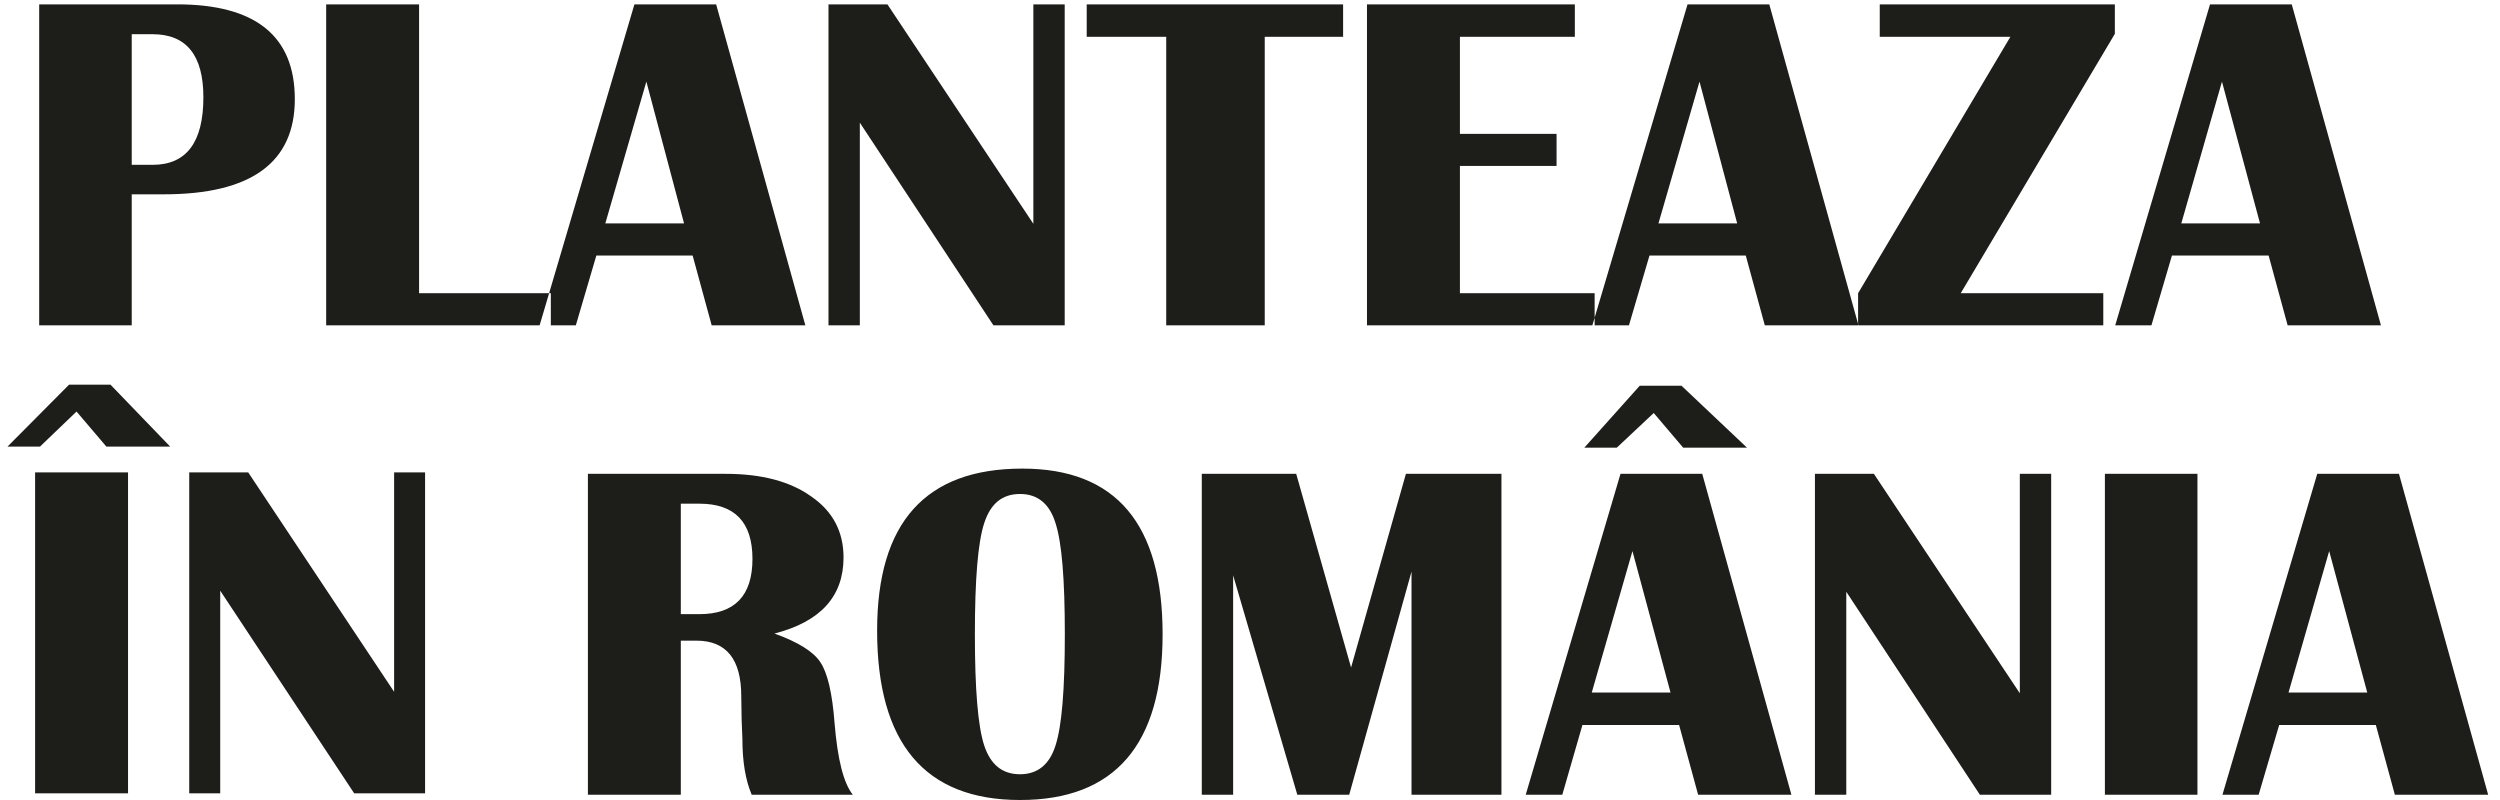 <svg width="150" height="48" viewBox="0 0 150 48" fill="none" xmlns="http://www.w3.org/2000/svg">
<path fill-rule="evenodd" clip-rule="evenodd" d="M2.351 19.518V0.262H10.636C15.338 0.262 17.689 2.165 17.689 5.949C17.689 9.755 15.069 11.659 9.83 11.659H7.904V19.518H2.351ZM7.904 9.89H9.158C11.196 9.89 12.203 8.524 12.203 5.837C12.203 3.329 11.196 2.053 9.158 2.053H7.904V9.89ZM25.145 0.262V17.592H33.05V19.518H19.57V0.262H25.145ZM42.969 0.262L48.32 19.518H42.7L41.558 15.331H35.781L34.55 19.518H32.378L38.065 0.262H42.969ZM36.319 13.405H41.043L38.782 4.897L36.319 13.405ZM63.882 0.262V19.518H59.605L51.59 7.36V19.518H49.709V0.262H53.246L62.001 13.428V0.262H63.882ZM80.586 0.262V2.21H75.884V19.518H69.973V2.21H65.203V0.262H80.586ZM94.491 0.262V2.21H87.595V8.031H93.394V9.957H87.595V17.592H95.678V19.518H82.019V0.262H94.491ZM106.157 0.262L111.508 19.518H105.888L104.746 15.331H98.969L97.738 19.518H95.543L101.253 0.262H106.157ZM99.507 13.405H104.231L101.97 4.897L99.507 13.405ZM126.891 0.262V2.031L117.644 17.592H126.197V19.518H111.486V17.592L120.622 2.21H112.785V0.262H126.891ZM137.505 0.262L142.856 19.518H137.258L136.117 15.331H130.317L129.086 19.518H126.914L132.601 0.262H137.505ZM130.877 13.405H135.601L133.318 4.897L130.877 13.405ZM7.682 28.342V47.599H2.106V28.342H7.682ZM0.449 26.797L4.144 23.08H6.629L10.212 26.797H6.383L4.592 24.692L2.398 26.797H0.449ZM25.505 28.342V47.599H21.251L13.213 35.44V47.599H11.354V28.342H14.892L23.647 41.508V28.342H25.505ZM35.274 47.686V28.43H43.536C45.685 28.43 47.41 28.878 48.686 29.796C49.985 30.691 50.612 31.923 50.612 33.446C50.612 35.774 49.246 37.297 46.469 38.013C47.902 38.528 48.82 39.11 49.223 39.737C49.649 40.364 49.94 41.596 50.074 43.387C50.253 45.559 50.612 46.992 51.171 47.686H45.103C44.723 46.791 44.544 45.671 44.544 44.328L44.499 43.208L44.476 41.775C44.476 39.558 43.581 38.439 41.789 38.439H40.849V47.686H35.274ZM40.849 36.849H41.969C44.073 36.849 45.148 35.752 45.148 33.535C45.148 31.318 44.073 30.221 41.969 30.221H40.849V36.849ZM61.337 28.116C66.957 28.116 69.756 31.43 69.756 38.058C69.756 44.686 66.89 48 61.203 48C55.493 48 52.627 44.596 52.627 37.834C52.627 31.341 55.538 28.116 61.337 28.116ZM61.203 29.639C60.128 29.639 59.434 30.221 59.053 31.386C58.672 32.55 58.493 34.767 58.493 38.058C58.493 41.35 58.672 43.566 59.053 44.731C59.434 45.873 60.128 46.455 61.203 46.455C62.255 46.455 62.972 45.873 63.33 44.731C63.711 43.566 63.89 41.35 63.89 38.058C63.89 34.767 63.711 32.55 63.33 31.386C62.972 30.221 62.255 29.639 61.203 29.639ZM90.087 28.43V47.686H84.691V34.296L80.952 47.686H77.839L73.988 34.52V47.686H72.107V28.43H77.772L81.064 40.051L84.355 28.43H90.087ZM102.134 28.43L107.485 47.686H101.888L100.746 43.499H94.946L93.737 47.686H91.543L97.23 28.43H102.134ZM95.506 41.551H100.231L97.947 33.065L95.506 41.551ZM95.058 26.862L98.383 23.145H100.891L104.821 26.862H100.992L99.223 24.78L97.006 26.862H95.058ZM123.07 28.43V47.686H118.793L110.777 35.505V47.686H108.896V28.43H112.434L121.189 41.596V28.43H123.07ZM131.847 28.43V47.686H126.294V28.43H131.847ZM143.938 28.43L149.29 47.686H143.692L142.55 43.499H136.751L135.519 47.686H133.347L139.035 28.43H143.938ZM137.311 41.551H142.035L139.751 33.065L137.311 41.551Z" fill="#1D1D19"/>
</svg>
